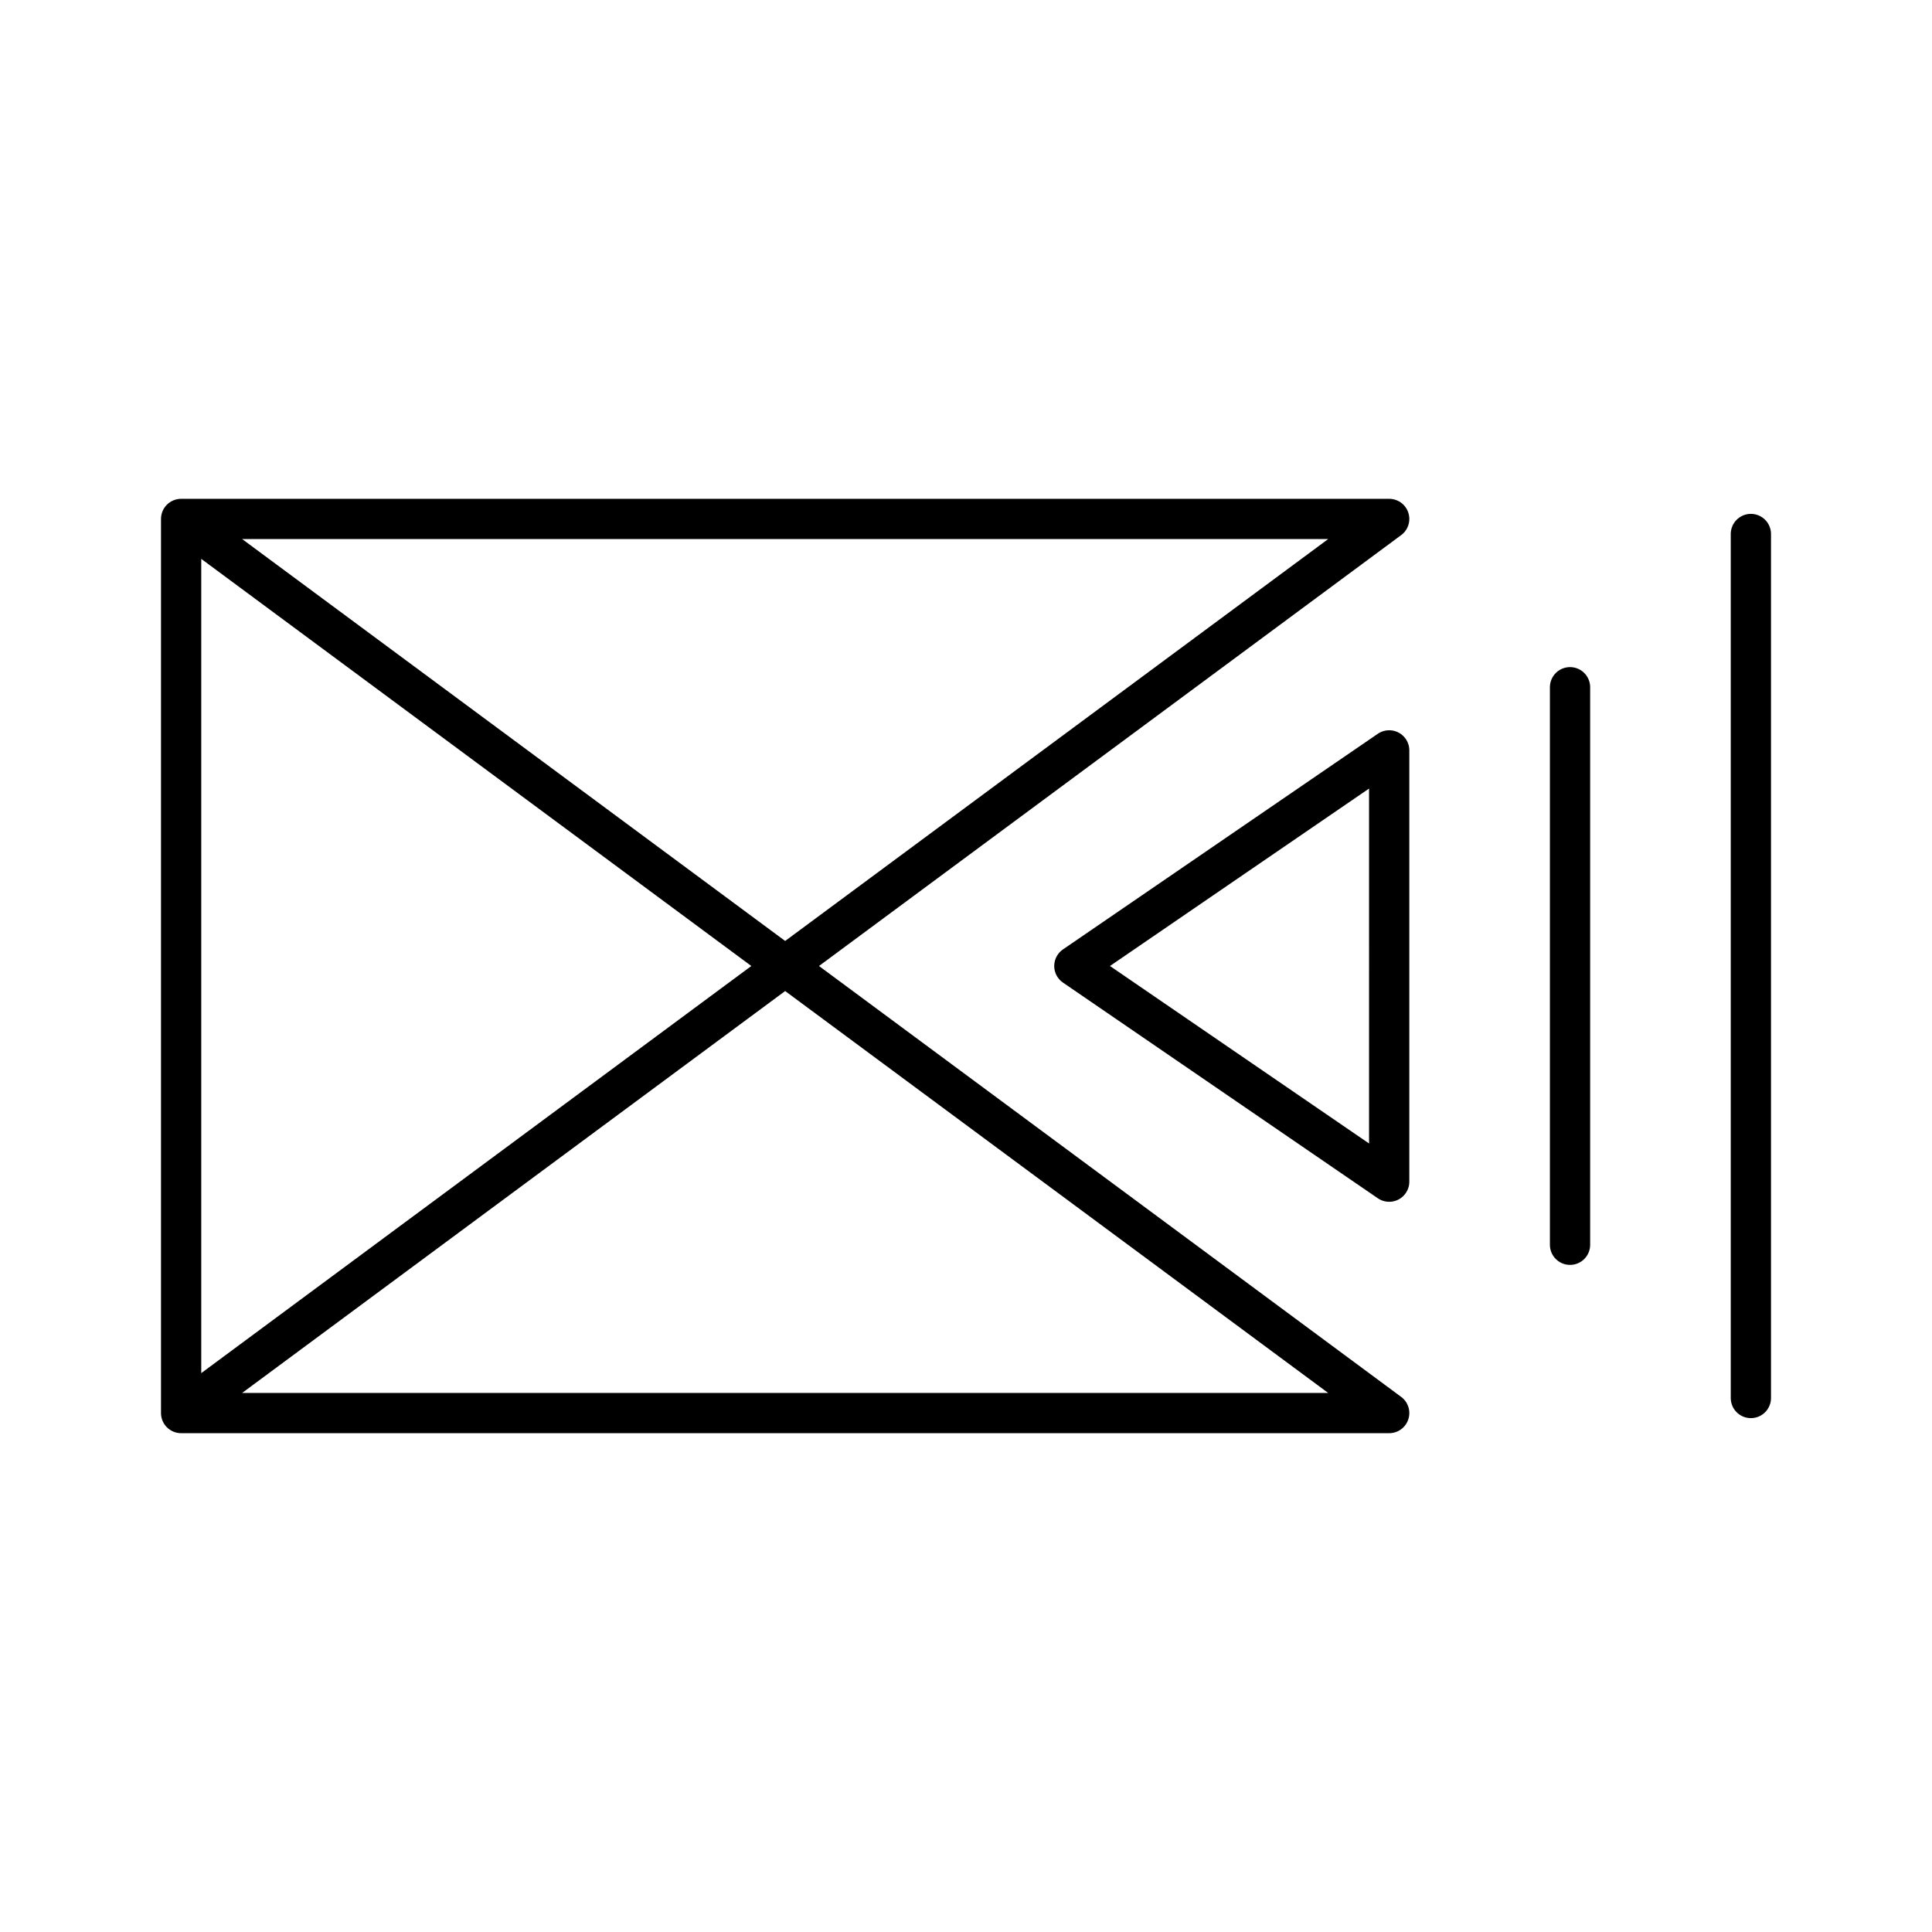 <?xml version="1.0" encoding="utf-8"?>
<!-- Generator: www.svgicons.com -->
<svg xmlns="http://www.w3.org/2000/svg" width="800" height="800" viewBox="0 0 48 48">
<path fill="none" stroke="currentColor" stroke-linecap="round" stroke-linejoin="round" d="M34.514 35.107H4.5V12.893h30.014m-30.014 0l30.014 22.214m0-22.214L4.5 35.107"/><path fill="none" stroke="currentColor" stroke-linecap="round" stroke-linejoin="round" d="m26.692 24l7.822 5.358V18.643zM43.5 34.733V13.267m-4.493 17.659V17.074"/>
</svg>